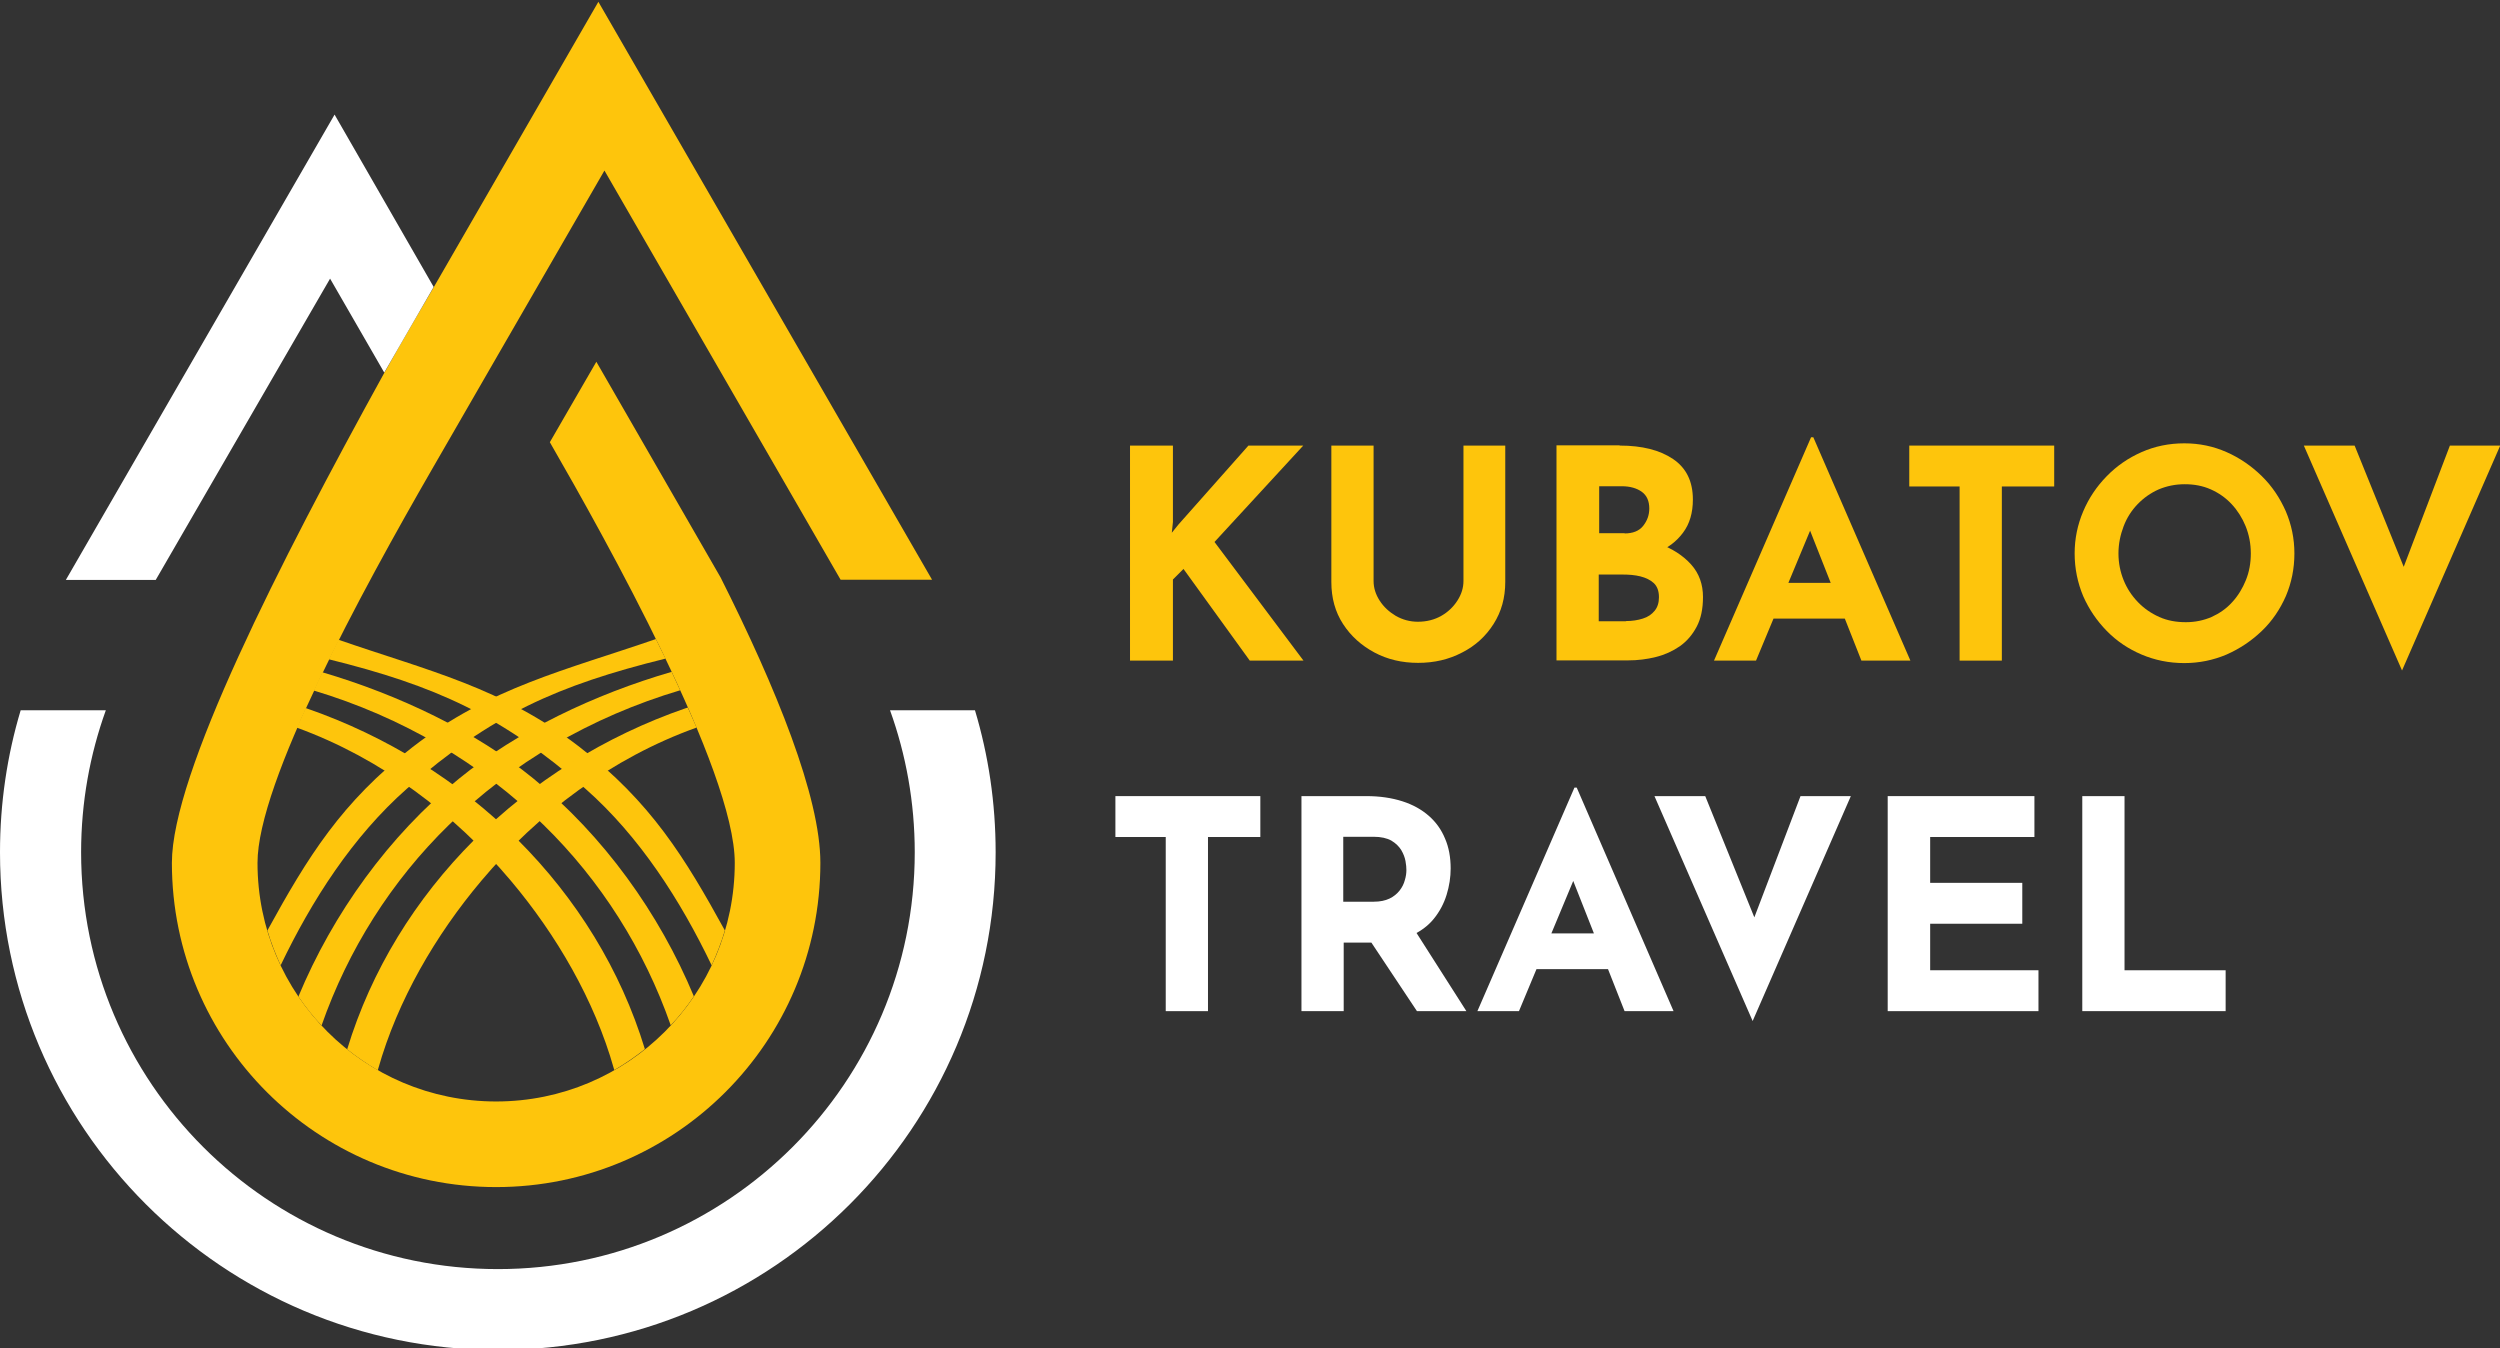 <?xml version="1.0" encoding="utf-8"?>
<!-- Generator: Adobe Illustrator 24.0.2, SVG Export Plug-In . SVG Version: 6.00 Build 0)  -->
<svg version="1.1" id="Layer_1" xmlns="http://www.w3.org/2000/svg" xmlns:xlink="http://www.w3.org/1999/xlink" x="0px" y="0px"
	 viewBox="0 0 111.26 60" style="enable-background:new 0 0 111.26 60;" xml:space="preserve">
<rect x="0" y="0" width="111.26" height="60" fill="#333333" stroke="none"/>
<style type="text/css">
	.st0{fill-rule:evenodd;clip-rule:evenodd;fill:#FEC50C;}
	.st1{fill-rule:evenodd;clip-rule:evenodd;fill:#FFFFFF;}
	.st2{fill:#FEC50C;}
	.st3{fill:#FFFFFF;}
</style>
<g>
	<path class="st0" d="M26.63,0.08l14.85,25.72l-4.07,0L26.9,7.59l-4.73,8.19c0,0-1.21,2.09-2.93,5.08
		c-3.17,5.5-7.78,13.97-7.78,17.54c0,5.87,4.75,10.62,10.62,10.62c5.87,0,10.62-4.75,10.62-10.62c0-4.13-5.75-14.42-8.23-18.72
		l2.07-3.58l5.53,9.6c2.48,4.93,4.44,9.76,4.44,12.7c0,7.97-6.46,14.43-14.43,14.43c-7.97,0-14.43-6.46-14.43-14.43
		c0-3.95,4.75-13.28,9.46-21.82c0.74-1.33,2.2-3.81,2.2-3.81L26.63,0.08"/>
	<polygon class="st1" points="14.89,5.1 19.3,12.77 17.1,16.58 14.69,12.4 6.93,25.81 2.93,25.81 	"/>
	<path class="st0" d="M13.6,31.51l0.03,0.01c7.18,2.48,12.92,8.1,15.07,15.17c-0.43,0.34-0.88,0.65-1.36,0.93l-0.02-0.06
		c-0.86-3.05-2.56-5.96-4.59-8.37c-2.51-2.98-5.78-5.45-9.53-6.81C13.34,32.1,13.47,31.81,13.6,31.51"/>
	<path class="st0" d="M14.35,29.92c3.42,1.01,6.8,2.62,9.39,4.73c3.12,2.54,5.6,5.99,7.14,9.69c-0.31,0.46-0.65,0.89-1.03,1.29
		c-1.18-3.38-3.12-6.44-5.66-8.92c-2.79-2.74-6.3-4.8-10.23-5.98C14.08,30.47,14.21,30.2,14.35,29.92"/>
	<path class="st0" d="M15.06,28.47c3.98,1.38,7.29,2.12,10.74,4.78c3.16,2.44,4.67,4.9,6.46,8.16c-0.16,0.53-0.36,1.05-0.59,1.55
		c-1.38-2.88-3.2-5.73-5.63-7.87c-3.71-3.25-6.68-4.58-11.41-5.75C14.77,29.05,14.92,28.76,15.06,28.47"/>
	<path class="st0" d="M30.61,31.49c-0.03,0.01-0.06,0.02-0.1,0.03C23.33,34,17.6,39.63,15.45,46.7c0.43,0.34,0.88,0.65,1.36,0.93
		l0.02-0.06c0.86-3.05,2.56-5.96,4.59-8.37c2.52-3,5.81-5.47,9.58-6.82C30.87,32.08,30.74,31.79,30.61,31.49"/>
	<path class="st0" d="M29.89,29.9c-3.44,1-6.86,2.63-9.47,4.76c-3.12,2.54-5.6,5.99-7.14,9.69c0.31,0.46,0.65,0.89,1.03,1.29
		c1.18-3.38,3.12-6.44,5.66-8.92c2.81-2.76,6.34-4.82,10.3-6C30.14,30.44,30.02,30.17,29.89,29.9"/>
	<path class="st0" d="M29.19,28.44c-3.99,1.38-7.39,2.15-10.83,4.81c-3.16,2.44-4.67,4.9-6.46,8.16c0.16,0.53,0.36,1.05,0.59,1.55
		c1.38-2.88,3.2-5.73,5.63-7.87c3.74-3.28,6.72-4.6,11.5-5.78C29.47,29.02,29.33,28.73,29.19,28.44"/>
	<path class="st1" d="M43.39,31.61c0.6,2,0.92,4.12,0.92,6.32c0,12.24-9.92,22.15-22.15,22.15C9.92,60.08,0,50.16,0,37.93
		c0-2.2,0.32-4.32,0.92-6.32h3.79c-0.71,1.97-1.1,4.1-1.1,6.32c0,10.25,8.31,18.55,18.55,18.55s18.55-8.31,18.55-18.55
		c0-2.22-0.39-4.35-1.1-6.32H43.39z"/>
	<g>
		<path class="st2" d="M52.2,23.23l-0.05,0.48l0.29-0.36l3.12-3.52H58l-3.95,4.29l3.96,5.28h-2.39l-2.95-4.08l-0.47,0.47v3.61h-1.91
			v-9.57h1.91V23.23z"/>
		<path class="st2" d="M61.13,25.86c0,0.3,0.09,0.59,0.27,0.87c0.18,0.28,0.42,0.5,0.72,0.68c0.3,0.17,0.63,0.26,0.98,0.26
			c0.39,0,0.74-0.09,1.04-0.26c0.3-0.17,0.54-0.4,0.72-0.68s0.27-0.57,0.27-0.87v-6.03h1.86v6.07c0,0.7-0.17,1.32-0.52,1.87
			s-0.81,0.97-1.4,1.27c-0.59,0.31-1.24,0.46-1.96,0.46c-0.71,0-1.36-0.15-1.94-0.46c-0.58-0.31-1.05-0.73-1.4-1.27
			s-0.52-1.16-0.52-1.87v-6.07h1.88V25.86z"/>
		<path class="st2" d="M72.08,19.83c1,0,1.79,0.2,2.38,0.6c0.59,0.4,0.88,1,0.88,1.8c0,0.59-0.14,1.08-0.44,1.48
			c-0.29,0.39-0.68,0.69-1.18,0.88c-0.5,0.2-1.07,0.29-1.71,0.29l-0.3-1.01c0.79,0,1.49,0.11,2.1,0.32
			c0.61,0.22,1.09,0.53,1.45,0.93s0.53,0.89,0.53,1.45c0,0.52-0.09,0.96-0.28,1.32c-0.19,0.36-0.44,0.65-0.75,0.87
			c-0.32,0.22-0.67,0.38-1.07,0.48c-0.4,0.1-0.81,0.15-1.24,0.15h-3.18v-9.57H72.08z M72.3,23.74c0.37,0,0.65-0.11,0.83-0.34
			c0.18-0.23,0.27-0.48,0.27-0.77c0-0.33-0.11-0.58-0.33-0.74s-0.52-0.25-0.89-0.25h-1.01v2.09H72.3z M72.36,27.64
			c0.28,0,0.53-0.04,0.75-0.11c0.23-0.07,0.4-0.19,0.53-0.35c0.13-0.16,0.19-0.36,0.19-0.6c0-0.28-0.08-0.49-0.23-0.63
			s-0.36-0.24-0.6-0.3c-0.25-0.06-0.5-0.08-0.77-0.08h-1.08v2.08H72.36z"/>
		<path class="st2" d="M76.28,29.4l4.32-9.94h0.1l4.32,9.94h-2.18l-2.76-6.99l1.37-0.94l-3.3,7.93H76.28z M79.23,25.94h2.87
			l0.66,1.59h-4.12L79.23,25.94z"/>
		<path class="st2" d="M84.97,19.83h6.45v1.82h-2.33v7.75h-1.88v-7.75h-2.24V19.83z"/>
		<path class="st2" d="M92.33,24.63c0-0.66,0.13-1.28,0.38-1.87c0.25-0.59,0.6-1.11,1.05-1.57s0.96-0.81,1.55-1.07
			c0.59-0.26,1.22-0.39,1.9-0.39c0.67,0,1.29,0.13,1.88,0.39c0.59,0.26,1.11,0.62,1.57,1.07s0.81,0.98,1.07,1.57
			c0.25,0.59,0.38,1.21,0.38,1.87c0,0.68-0.13,1.31-0.38,1.9c-0.26,0.59-0.61,1.11-1.07,1.55s-0.98,0.79-1.57,1.05
			c-0.59,0.25-1.22,0.38-1.88,0.38c-0.68,0-1.31-0.13-1.9-0.38c-0.59-0.25-1.11-0.6-1.55-1.05s-0.79-0.96-1.05-1.55
			C92.46,25.93,92.33,25.3,92.33,24.63z M94.28,24.63c0,0.42,0.08,0.82,0.23,1.19c0.15,0.37,0.36,0.69,0.64,0.98
			c0.27,0.28,0.59,0.5,0.95,0.66c0.36,0.16,0.75,0.23,1.18,0.23c0.41,0,0.79-0.08,1.14-0.23c0.35-0.16,0.66-0.37,0.92-0.66
			c0.26-0.28,0.46-0.61,0.61-0.98c0.15-0.37,0.22-0.76,0.22-1.19c0-0.43-0.08-0.84-0.23-1.21c-0.15-0.37-0.36-0.7-0.62-0.98
			c-0.26-0.28-0.57-0.5-0.93-0.66c-0.36-0.16-0.74-0.23-1.16-0.23s-0.8,0.08-1.16,0.23c-0.36,0.16-0.67,0.38-0.94,0.66
			c-0.27,0.28-0.48,0.61-0.62,0.98S94.28,24.19,94.28,24.63z"/>
		<path class="st2" d="M104.79,19.83l2.79,6.89l-1.09-0.22l2.54-6.67h2.24l-4.37,10.01l-4.37-10.01H104.79z"/>
		<path class="st3" d="M49.64,35.43h6.45v1.82h-2.33V45h-1.88v-7.75h-2.24V35.43z"/>
		<path class="st3" d="M60.81,35.43c0.6,0,1.13,0.08,1.6,0.23c0.47,0.15,0.86,0.37,1.18,0.65s0.56,0.62,0.72,1.01
			c0.17,0.39,0.25,0.84,0.25,1.33c0,0.39-0.06,0.78-0.18,1.17c-0.12,0.39-0.31,0.75-0.57,1.07c-0.26,0.32-0.61,0.58-1.05,0.77
			c-0.43,0.2-0.97,0.29-1.61,0.29h-1.35V45h-1.88v-9.57H60.81z M61.13,40.13c0.29,0,0.52-0.05,0.71-0.14s0.34-0.22,0.45-0.36
			s0.19-0.3,0.23-0.46c0.05-0.16,0.07-0.31,0.07-0.45c0-0.1-0.01-0.24-0.04-0.4c-0.03-0.16-0.09-0.32-0.19-0.49
			c-0.1-0.16-0.24-0.3-0.44-0.42c-0.2-0.11-0.46-0.17-0.79-0.17h-1.35v2.89H61.13z M62.9,41.3L65.26,45h-2.2l-2.42-3.64L62.9,41.3z"
			/>
		<path class="st3" d="M65.75,45l4.32-9.95h0.1L74.48,45H72.3L69.54,38l1.37-0.94L67.6,45H65.75z M68.7,41.54h2.87l0.66,1.59h-4.12
			L68.7,41.54z"/>
		<path class="st3" d="M75.89,35.43l2.79,6.89l-1.09-0.22l2.54-6.67h2.24l-4.37,10.01l-4.37-10.01H75.89z"/>
		<path class="st3" d="M84.01,35.43h6.53v1.82H85.9v2.04H90v1.82H85.9v2.07h4.82V45h-6.71V35.43z"/>
		<path class="st3" d="M92.67,35.43h1.88v7.75h4.5V45h-6.38V35.43z"/>
	</g>
</g>
</svg>

